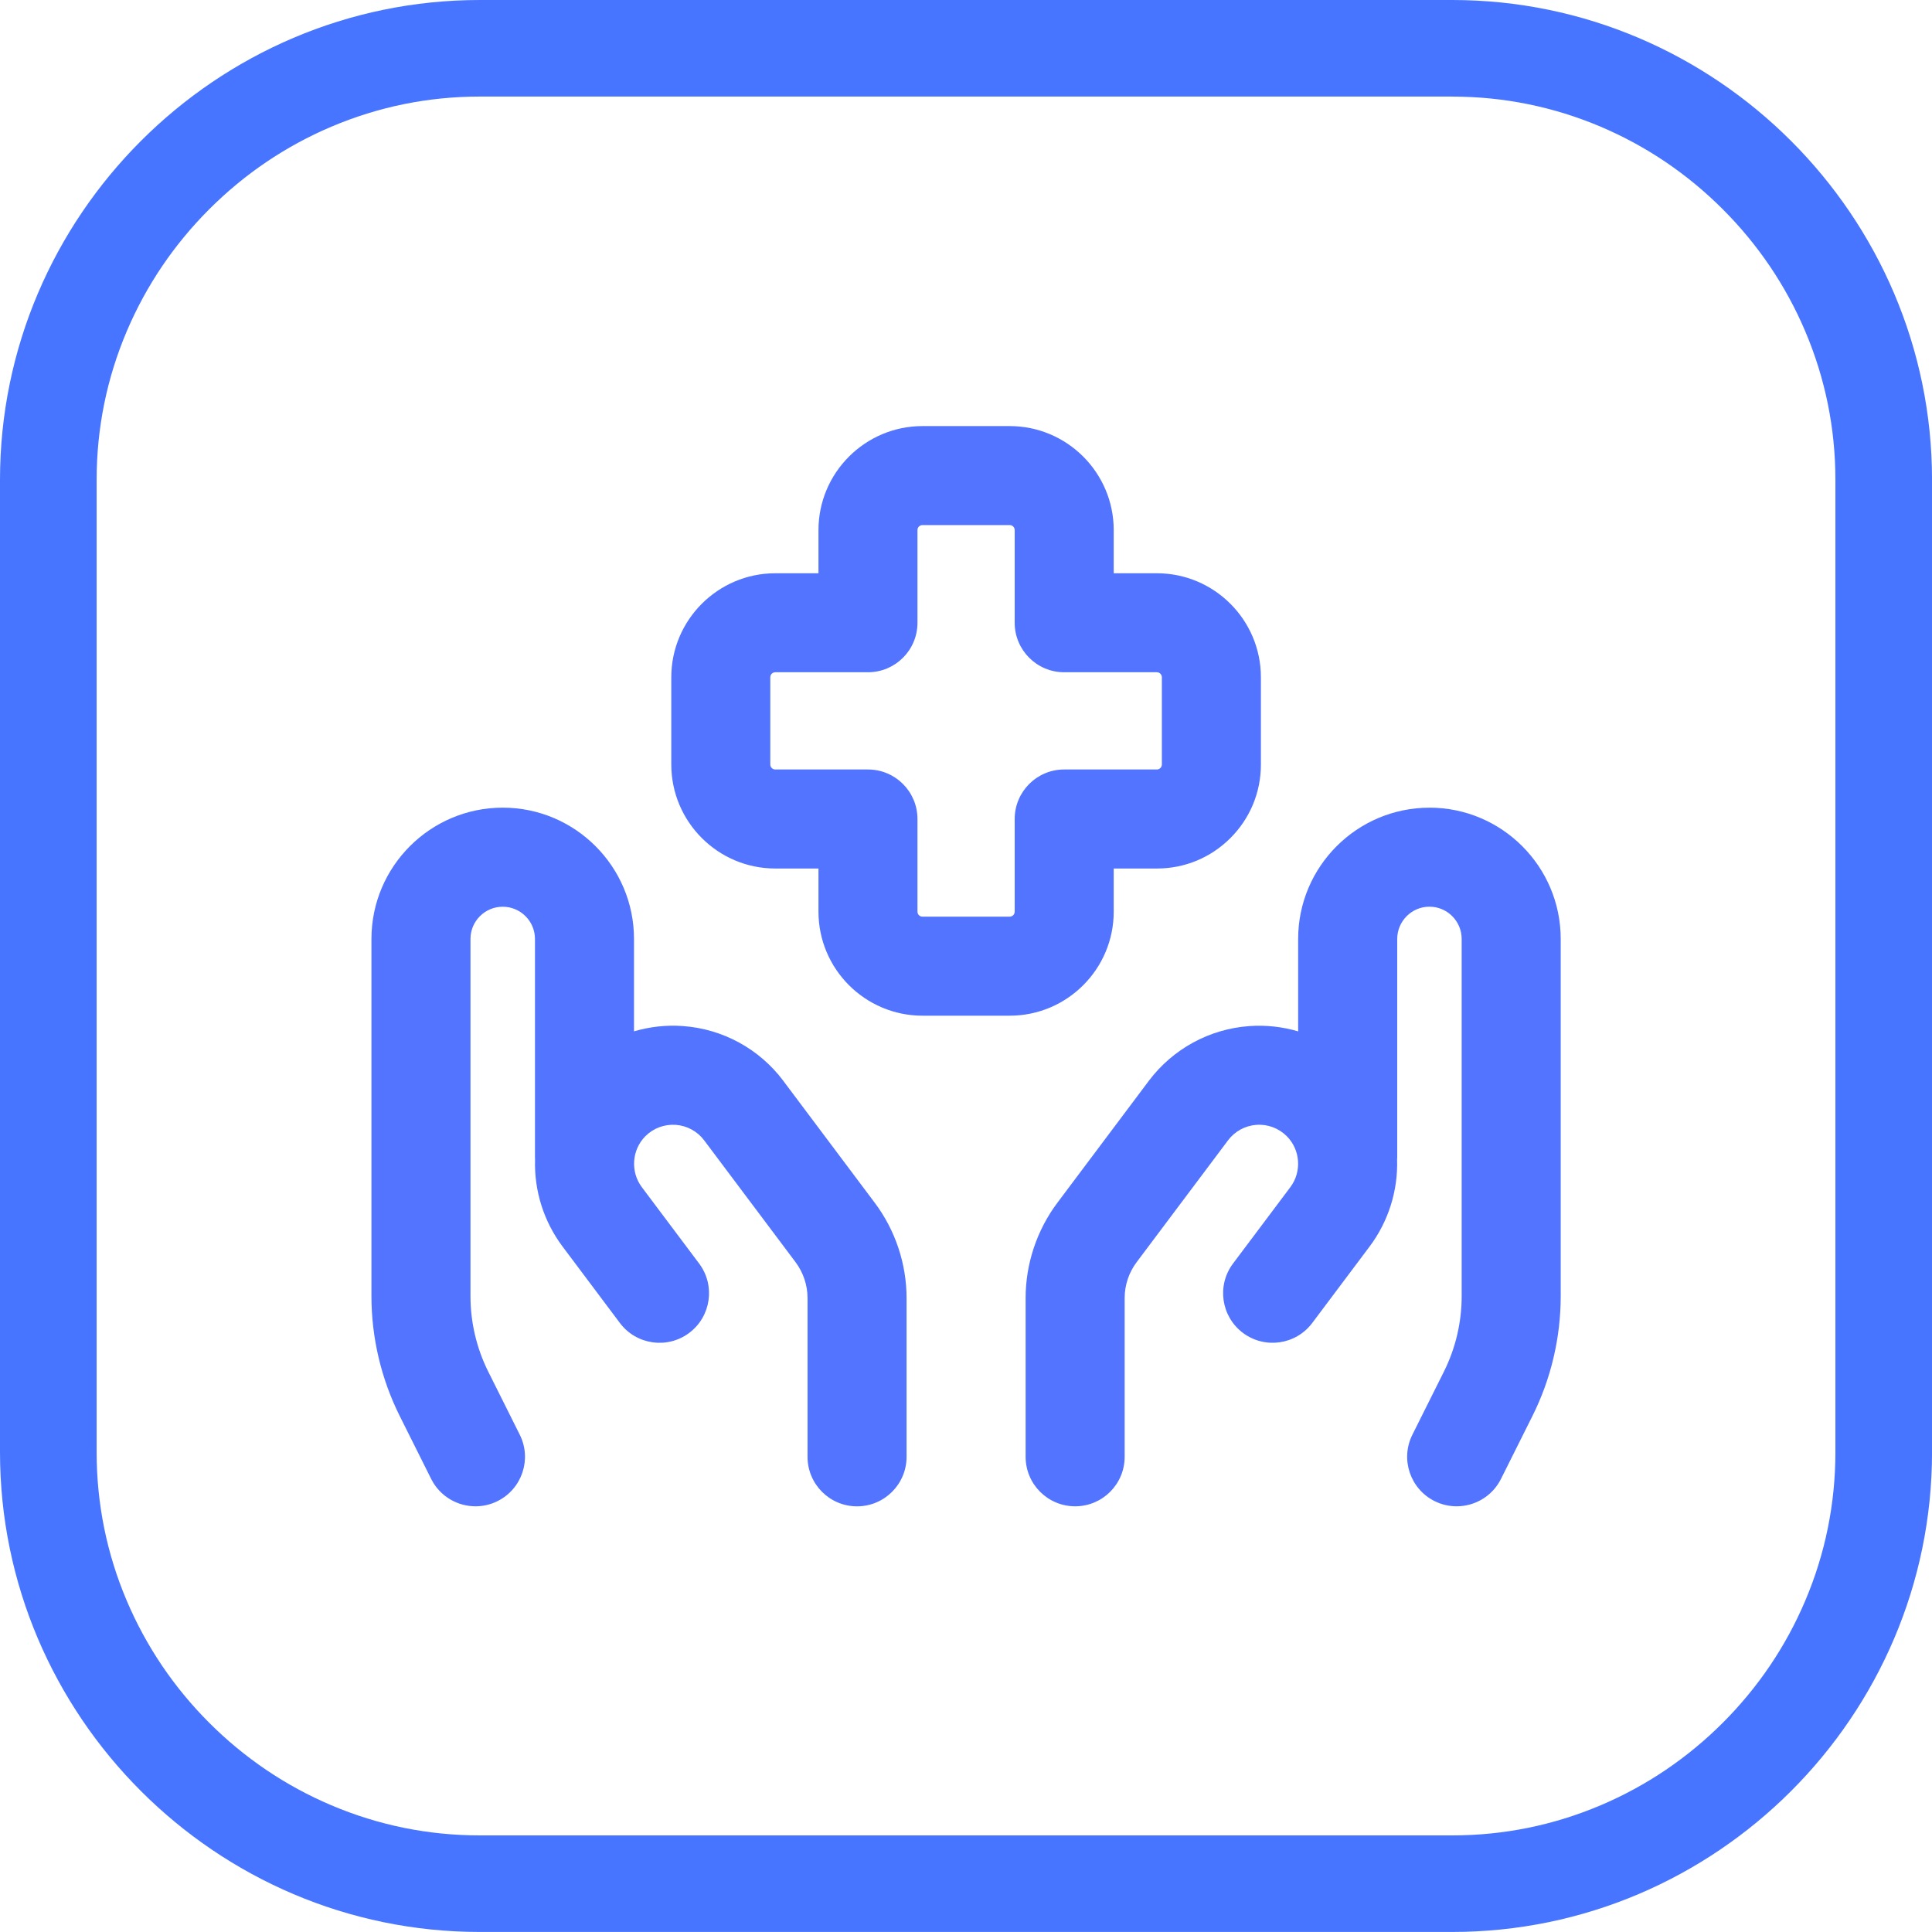 <svg width="50" height="50" viewBox="0 0 50 50" fill="none" xmlns="http://www.w3.org/2000/svg">
<g clip-path="url(#clip0_5412_21881)">
<path d="M36.994 20.903C35.12 20.903 33.596 22.427 33.596 24.3V26.692C33.192 26.573 32.766 26.524 32.334 26.555C31.301 26.628 30.352 27.146 29.73 27.974L27.363 31.13C26.834 31.836 26.543 32.71 26.543 33.592V37.702C26.543 38.409 27.116 38.983 27.825 38.983C28.532 38.983 29.106 38.41 29.106 37.702V33.592C29.106 33.261 29.215 32.933 29.414 32.668L31.781 29.512C31.956 29.278 32.224 29.132 32.517 29.111C32.808 29.09 33.094 29.197 33.301 29.404C33.654 29.756 33.694 30.323 33.395 30.722L31.91 32.701C31.486 33.267 31.601 34.07 32.167 34.495C32.733 34.919 33.536 34.805 33.961 34.238L35.445 32.26C35.931 31.612 36.181 30.818 36.157 30.011C36.158 29.989 36.16 29.966 36.16 29.943V24.3C36.16 23.84 36.534 23.465 36.994 23.465C37.454 23.465 37.828 23.84 37.828 24.3V33.548C37.828 34.222 37.669 34.896 37.368 35.498L36.553 37.129C36.236 37.762 36.493 38.531 37.126 38.848C37.31 38.94 37.505 38.983 37.698 38.983C38.168 38.983 38.62 38.724 38.845 38.275L39.66 36.644C40.139 35.688 40.391 34.617 40.391 33.548V24.3C40.391 22.426 38.867 20.902 36.993 20.902L36.994 20.903Z" fill="#5274FF"/>
<path d="M20.274 27.974C19.653 27.145 18.704 26.627 17.67 26.554C17.24 26.523 16.813 26.572 16.408 26.691V24.3C16.408 22.426 14.884 20.902 13.011 20.902C11.137 20.902 9.613 22.426 9.613 24.3V33.548C9.613 34.617 9.866 35.688 10.344 36.644L11.159 38.275C11.384 38.724 11.836 38.983 12.306 38.983C12.499 38.983 12.694 38.94 12.878 38.848C13.511 38.531 13.768 37.762 13.451 37.129L12.636 35.498C12.335 34.896 12.176 34.222 12.176 33.548V24.3C12.176 23.84 12.55 23.466 13.01 23.466C13.47 23.466 13.845 23.84 13.845 24.3V29.943C13.845 29.966 13.845 29.989 13.847 30.012C13.823 30.819 14.073 31.612 14.559 32.26L16.043 34.239C16.468 34.805 17.271 34.92 17.837 34.495C18.403 34.071 18.518 33.267 18.094 32.701L16.61 30.723C16.311 30.324 16.351 29.757 16.703 29.404C16.91 29.197 17.196 29.091 17.488 29.111C17.78 29.132 18.048 29.278 18.224 29.512L20.591 32.668C20.789 32.933 20.899 33.261 20.899 33.592V37.702C20.899 38.41 21.472 38.984 22.18 38.984C22.888 38.984 23.462 38.41 23.462 37.702V33.592C23.462 32.711 23.17 31.836 22.641 31.131L20.274 27.975V27.974Z" fill="#5274FF"/>
<path d="M28.823 23.594V22.477H29.94C30.659 22.477 31.335 22.197 31.843 21.689C32.352 21.18 32.632 20.504 32.632 19.785V17.528C32.632 16.044 31.424 14.836 29.94 14.836H28.823V13.719C28.823 12.235 27.616 11.027 26.131 11.027H23.874C22.39 11.027 21.182 12.235 21.182 13.719V14.836H20.065C18.581 14.836 17.373 16.044 17.373 17.528V19.785C17.373 21.27 18.581 22.477 20.065 22.477H21.182V23.594C21.182 25.079 22.39 26.286 23.874 26.286H26.131C27.616 26.286 28.823 25.079 28.823 23.594ZM26.26 21.196V23.594C26.26 23.665 26.202 23.723 26.131 23.723H23.873C23.802 23.723 23.744 23.665 23.744 23.594V21.196C23.744 20.488 23.171 19.914 22.462 19.914H20.064C19.993 19.914 19.935 19.856 19.935 19.785V17.528C19.935 17.456 19.993 17.398 20.064 17.398H22.462C23.17 17.398 23.744 16.825 23.744 16.117V13.719C23.744 13.647 23.802 13.589 23.873 13.589H26.131C26.202 13.589 26.26 13.647 26.26 13.719V16.117C26.26 16.824 26.834 17.398 27.541 17.398H29.939C30.011 17.398 30.069 17.456 30.069 17.528V19.785C30.069 19.819 30.055 19.852 30.031 19.876C30.007 19.9 29.974 19.914 29.939 19.914H27.541C26.834 19.914 26.26 20.488 26.26 21.196Z" fill="#5274FF"/>
<path d="M37.584 2.5C38.914 2.5 40.208 2.763 41.427 3.28C42.608 3.782 43.67 4.5 44.585 5.415C45.499 6.33 46.218 7.392 46.719 8.573C47.237 9.793 47.5 11.085 47.5 12.417V37.584C47.5 38.915 47.237 40.209 46.719 41.428C46.218 42.608 45.5 43.671 44.585 44.586C43.67 45.5 42.608 46.218 41.428 46.719C40.208 47.237 38.915 47.5 37.584 47.5H12.416C11.085 47.5 9.792 47.237 8.572 46.719C7.392 46.218 6.33 45.5 5.415 44.586C4.5 43.671 3.783 42.608 3.281 41.428C2.763 40.209 2.501 38.915 2.501 37.584V12.416C2.501 11.085 2.763 9.792 3.281 8.572C3.783 7.392 4.5 6.33 5.415 5.415C6.33 4.5 7.393 3.781 8.573 3.28C9.793 2.762 11.085 2.499 12.416 2.499H37.584M37.584 0H12.416C5.587 0 0 5.588 0 12.416V37.583C0 44.413 5.587 49.999 12.416 49.999H37.584C44.413 49.999 50.001 44.413 50.001 37.583V12.416C50 5.588 44.413 0 37.584 0Z" fill="#4875FF"/>
</g>
<defs>
<clipPath id="clip0_5412_21881">
<rect width="50" height="50" fill="white"/>
</clipPath>
</defs>
</svg>
